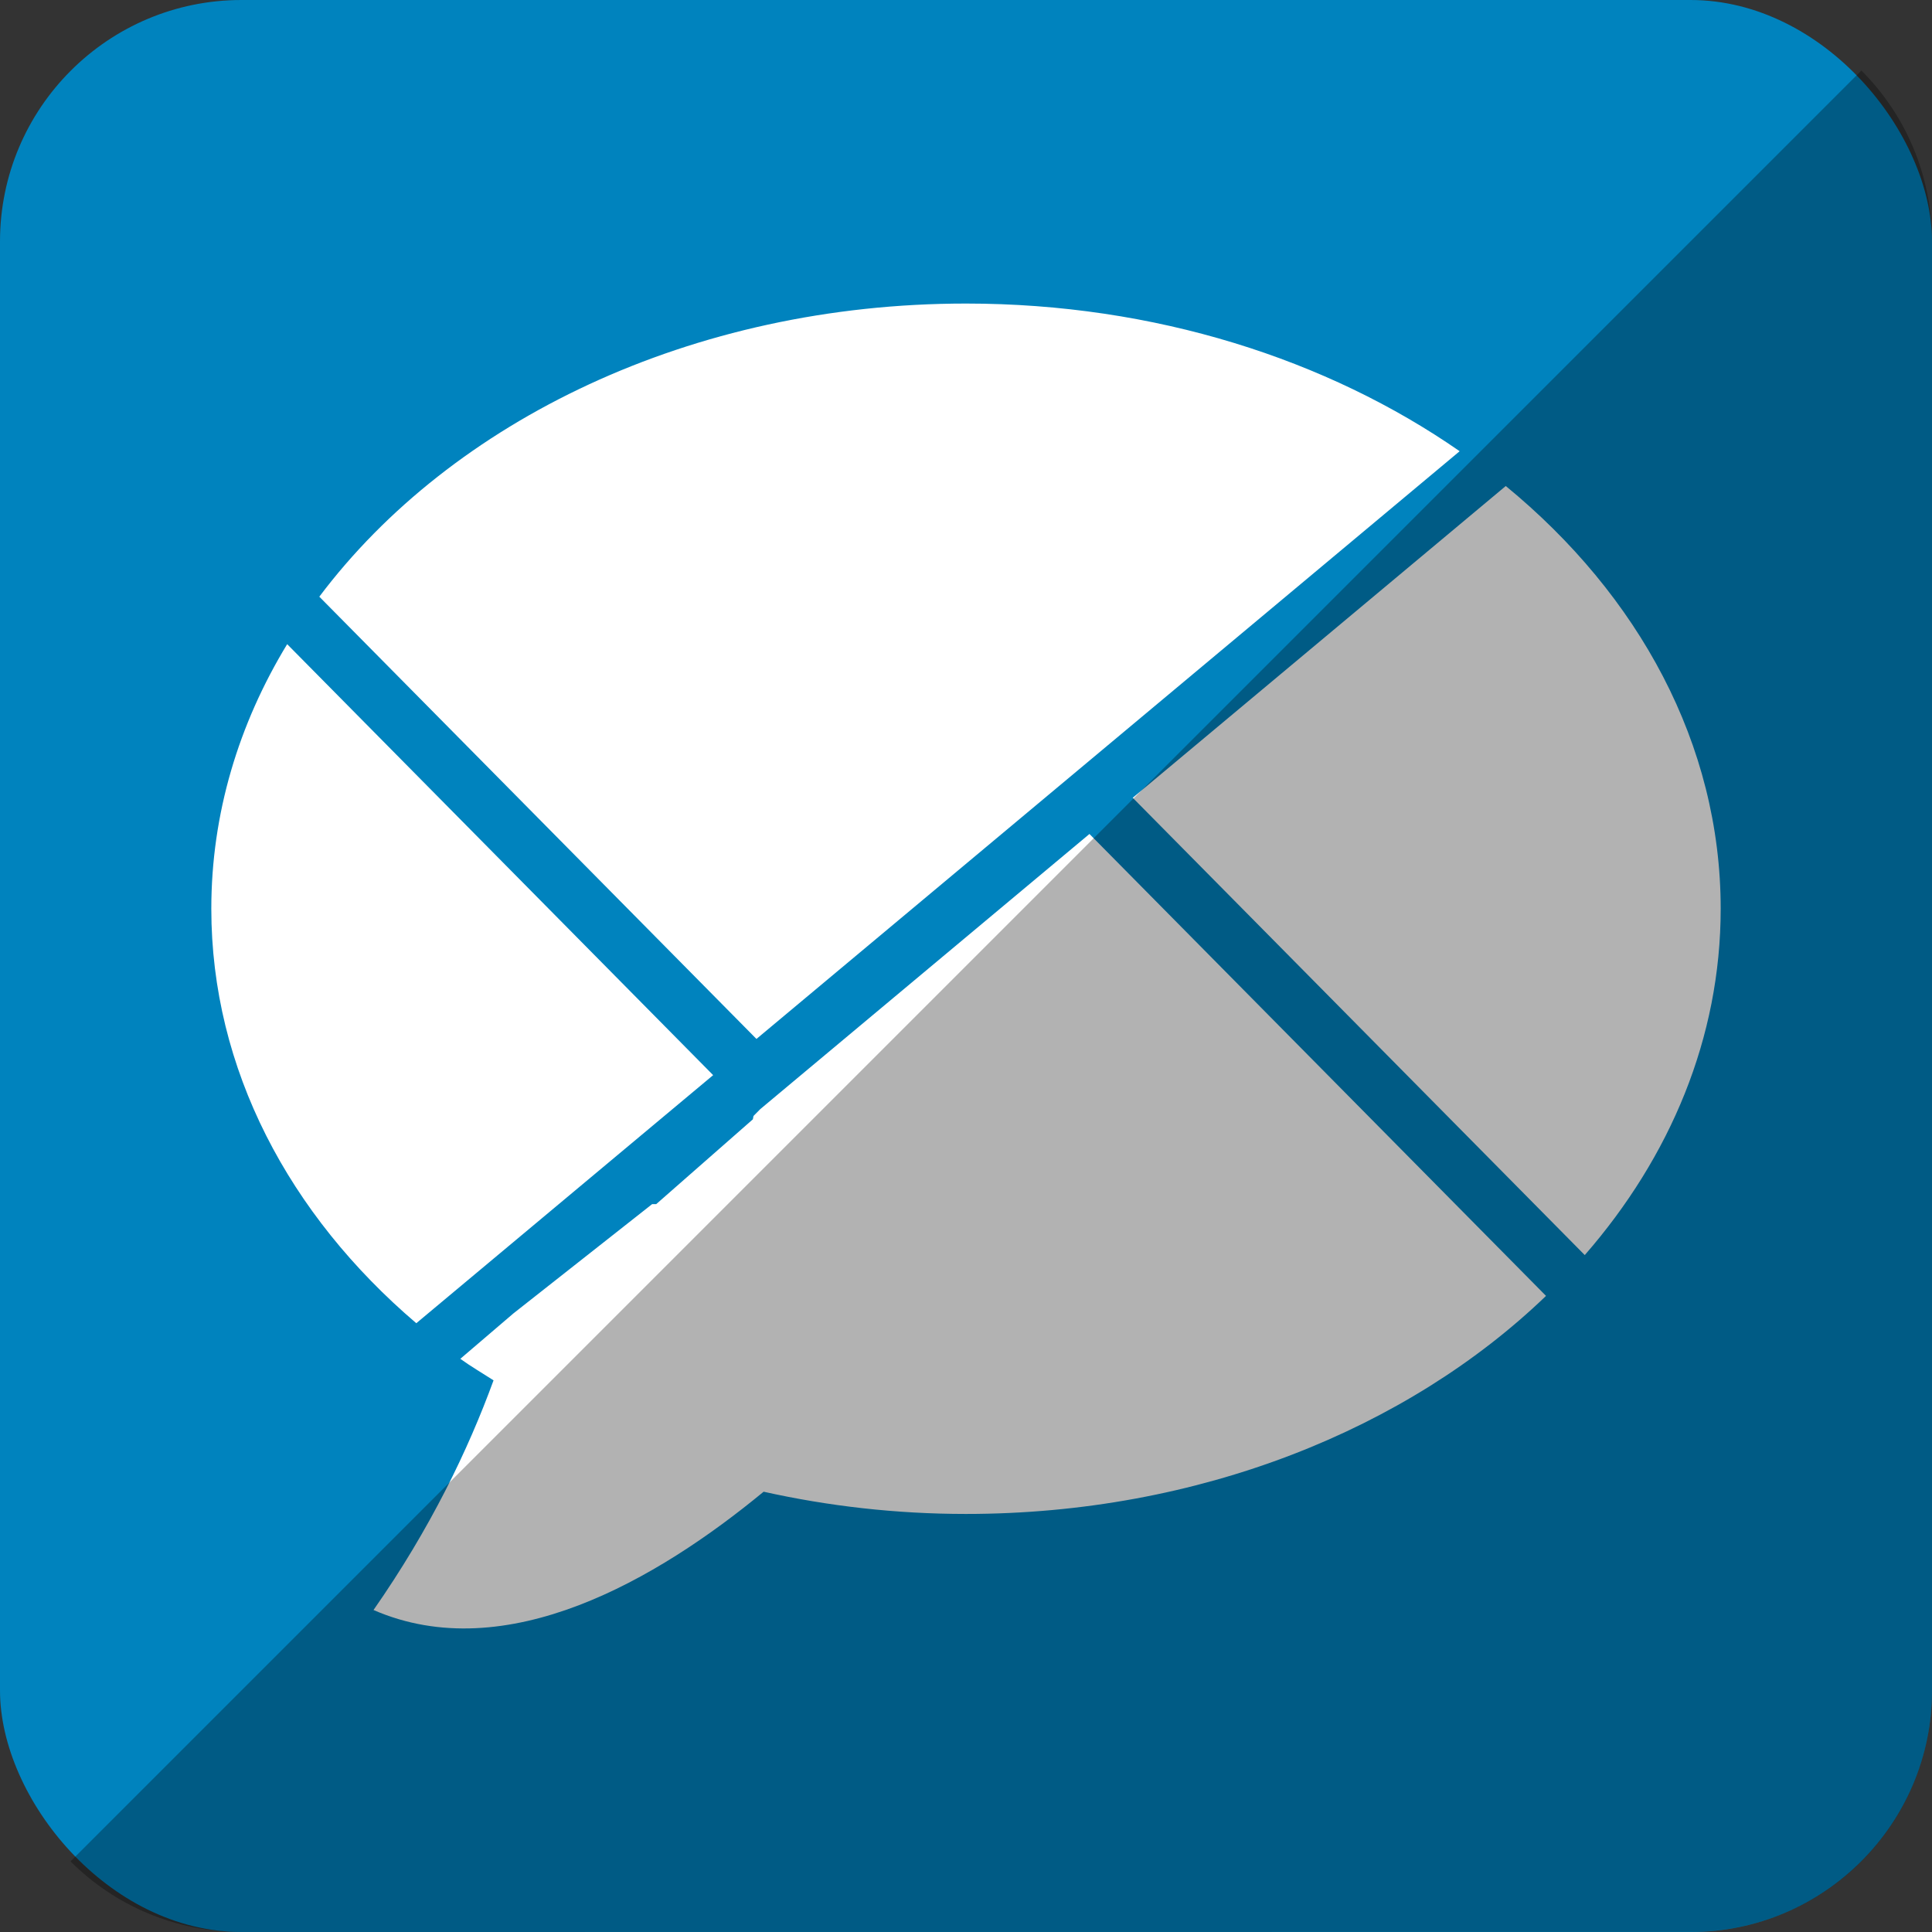 <?xml version="1.0" ?><svg height="512" id="Layer_1" version="1.1" viewBox="0 0 512 512" width="512" xml:space="preserve" xmlns="http://www.w3.org/2000/svg" xmlns:cc="http://creativecommons.org/ns#" xmlns:dc="http://purl.org/dc/elements/1.1/" xmlns:inkscape="http://www.inkscape.org/namespaces/inkscape" xmlns:rdf="http://www.w3.org/1999/02/22-rdf-syntax-ns#" xmlns:sodipodi="http://sodipodi.sourceforge.net/DTD/sodipodi-0.dtd" xmlns:svg="http://www.w3.org/2000/svg"><rect x="0" y="0" width="512" height="512" fill="#333333" stroke="none"/><defs id="defs12"/><g id="g6667"><rect height="512" id="rect2987" rx="64" ry="64" style="fill:#0083be;fill-opacity:1;fill-rule:nonzero;stroke:none" width="512" x="0" y="0"/><path d="m 456,240.826 c 0,34.147 -13.347,65.773 -36.022,91.782 l -119.791,-121.187 98.858,-82.622 c 35.218,28.911 56.956,68.427 56.956,112.027 z M 200.467,275.329 386.822,119.578 C 351.738,95.218 306.027,80.444 255.987,80.444 c -72.716,0 -136.36,31.133 -171.364,77.684 L 200.467,275.329 z M 110.325,350.666 188.991,284.924 76.102,170.711 c -12.871,21.178 -20.102,44.969 -20.102,70.116 0,42.52 20.658,81.142 54.324,109.84 z m 299.387,-7.24 -120.996,-122.413 -87.227,72.907 -1.804,1.822 -0.169,0.889 -25.609,22.471 h -1.08 L 136,348.115 c 0,0.004 0,0.004 0,0.004 l -14.013,11.982 c 2.773,1.996 5.893,3.827 8.809,5.702 -6.733,18.444 -16.76,39.271 -31.809,60.867 35.147,15.284 75.218,-8.111 103.382,-31.351 17.058,3.8 35.027,5.893 53.604,5.893 61.787,0.004 117.049,-22.48 153.738,-57.787 z" id="Google_Buzz" style="fill:#ffffff;fill-opacity:1;fill-rule:evenodd"/></g><path d="m 18.696,493.288 c 11.568,11.568 27.576,18.712 45.304,18.712 l 384.013,-0.029 c 35.456,0 63.988,-28.532 63.988,-63.988 l 0,-383.984 c 0,-17.728 -7.145,-33.736 -18.713,-45.304 L 18.696,493.288 z" id="rect2984-1" style="fill:#000000;fill-opacity:0.302;fill-rule:nonzero;stroke:none"/></svg>